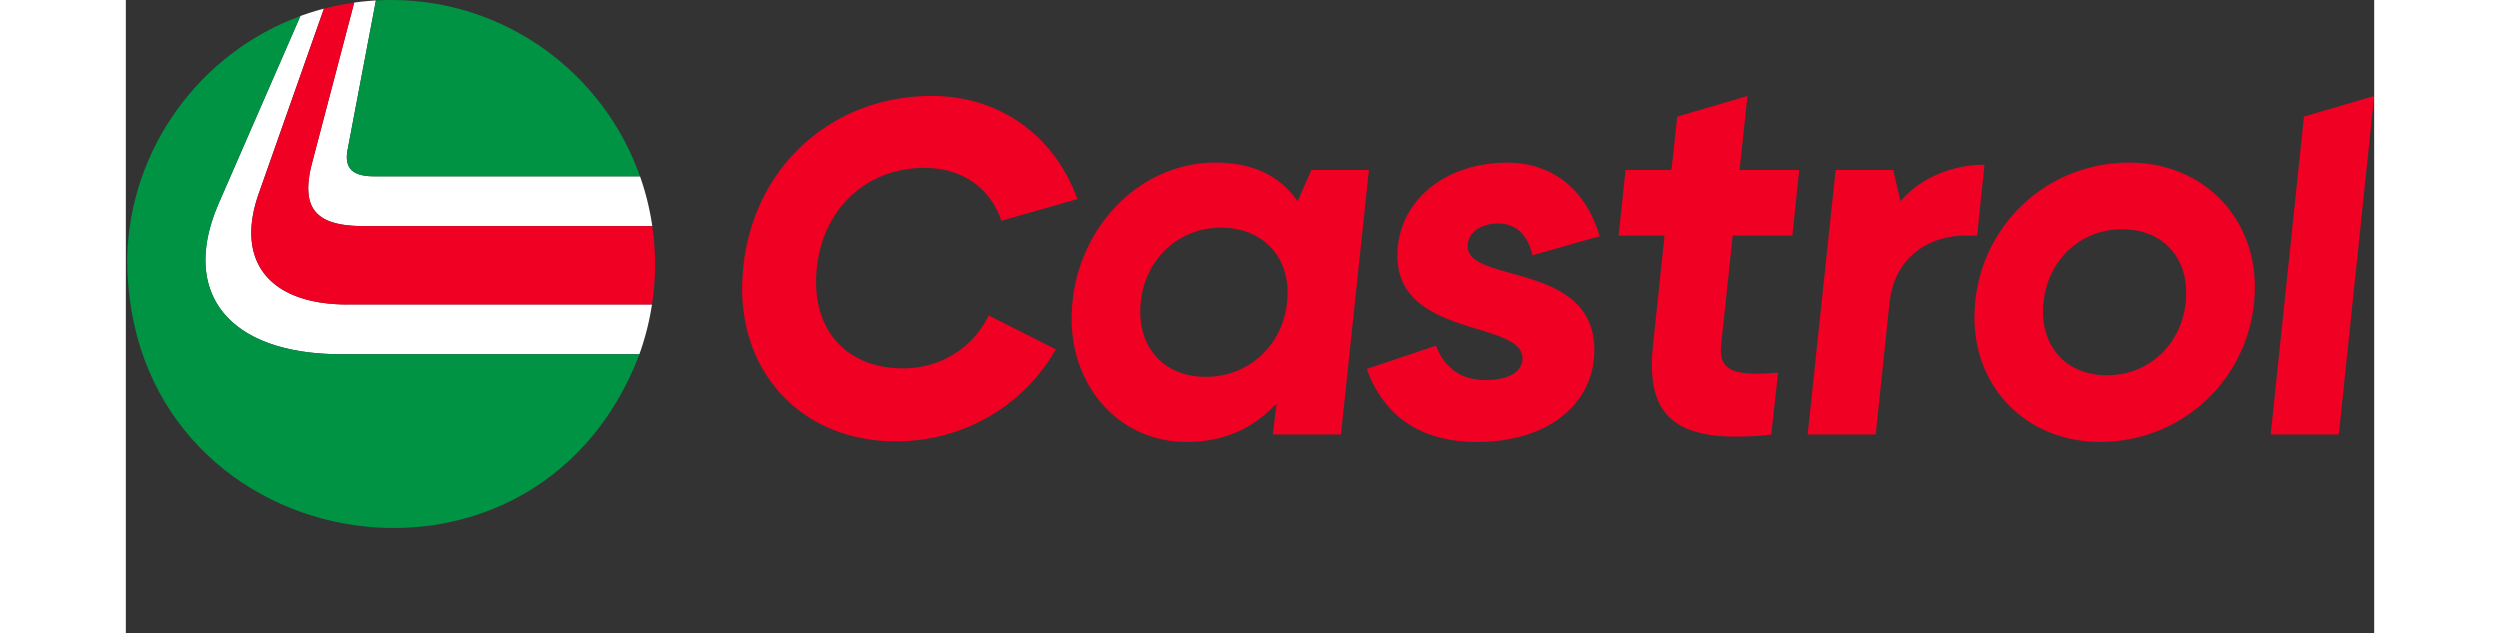 <?xml version="1.0" encoding="UTF-8"?> <svg xmlns="http://www.w3.org/2000/svg" height="633" viewBox="2.434 2.04 450.886 126.943" width="2500"><rect x="2.434" y="2.04" width="450.886" height="126.943" fill="#333333" stroke="none"/><path d="m50.063 47.38h57.946a52.54 52.54 0 0 0 -2.461-9.98h-53.368c-4.241 0-5.937-1.592-5.3-5.202l5.703-30.068a54.674 54.674 0 0 0 -4.355.428l-8.453 32.184c-2.334 9.022.638 12.631 10.282 12.631z" fill="#fff"></path><path d="m46.88 63.098c-15.581 0-22.572-8.6-17.807-22.191l13.09-37.132a52.672 52.672 0 0 0 -4.734 1.483l-16.419 37.662c-7.735 17.84 2.017 30.151 24.59 30.151h59.823a53.002 53.002 0 0 0 2.527-9.98h-61.082z" fill="#fff"></path><path d="m52.18 37.4h53.368c-7.268-20.6-26.873-35.36-49.92-35.36-1.023 0-2.034.03-3.038.09l-5.704 30.068c-.637 3.61 1.059 5.201 5.3 5.201z" fill="#009343"></path><path d="m21.023 42.925 16.418-37.66c-20.1 7.358-34.207 26.493-34.73 48.4-.277 60.395 81.45 75.318 102.729 19.418h-59.823c-22.578 0-32.324-12.318-24.588-30.152z" fill="#009343"></path><path d="m46.88 63.098h61.08c.398-2.616.602-5.292.602-8.016a52.11 52.11 0 0 0 -.56-7.697h-57.944c-9.644 0-12.61-3.61-10.282-12.631l8.452-32.184c-2.064.29-4.085.693-6.064 1.212l-13.091 37.13c-4.771 13.591 2.226 22.192 17.807 22.192zm79.159-3.098c0-22.065 16.303-38.717 38.009-38.717 13.764 0 24.67 8.064 29.219 20.685l-15.244 4.35c-2.328-6.786-8.05-10.607-15.455-10.607-12.598 0-21.706 9.656-21.706 22.908 0 10.397 6.672 17.292 17.47 17.292 7.304 0 13.873-3.924 17.152-10.607l13.446 6.786c-6.353 11.245-18.421 18.454-32.084 18.454-18.42 0-30.807-13.15-30.807-30.55zm66.073 5.942c0-17.182 13.025-31.292 28.799-31.292 7.41 0 12.916 2.544 16.519 7.745l2.756-6.256h11.538l-5.612 53.036h-13.657l.74-6.256c-4.764 5.195-10.696 7.745-18.108 7.745-13.127 0-22.975-10.715-22.975-24.716zm43.303-5.195c0-7.745-5.402-13.048-13.343-13.048-9.211 0-16.201 7.316-16.201 16.863 0 7.744 5.185 13.048 13.127 13.048 9.318 0 16.41-7.317 16.41-16.863zm73.269 10.607 2.328-22.064h-9.212l1.378-13.15h9.21l1.168-10.716 14.083-4.135-1.588 14.85h11.966l-1.378 13.15h-11.966l-2.328 22.065c-.421 4.351 1.907 5.623 7.2 5.623 1.168 0 2.757-.109 4.236-.21l-1.377 12.408c-2.647.32-4.975.422-7.093.422-13.765 0-17.892-6.045-16.622-18.243zm31.024 17.816 5.613-53.037h11.539l1.48 6.256c4.127-4.881 10.696-7.316 16.832-7.316l-1.48 14.21h-2.225c-7.52 0-14.403 4.353-15.353 13.58l-2.756 26.306h-13.656zm33.455-23.439c0-17.29 13.765-31.08 31.024-31.08 14.613 0 25.2 10.716 25.2 24.926 0 17.291-13.763 31.081-31.023 31.081-14.613 0-25.201-10.715-25.201-24.927zm42.455-4.984c0-7.533-5.084-12.729-12.814-12.729-9 0-15.882 7.106-15.882 16.55 0 7.534 5.083 12.728 12.814 12.728 9 0 15.882-7.105 15.882-16.549zm16.947 28.423 6.672-63.746 14.083-4.135-7.093 67.886h-13.657zm-181.275-13.145 13.874-4.665c1.799 4.563 5.084 6.895 9.95 6.895 4.868 0 7.412-1.802 7.412-4.346 0-7.636-25.092-4.133-25.092-20.575 0-10.818 9.318-18.666 22.024-18.666 9 0 15.774 5.305 18.529 14.743l-13.445 3.82c-1.06-4.243-3.387-6.364-6.991-6.364s-6.034 2.013-6.034 4.563c0 7.533 25.412 3.073 25.412 20.792 0 10.927-9.422 18.454-23.505 18.454-11.117 0-18.637-4.984-22.127-14.64z" fill="#f00023"></path></svg> 